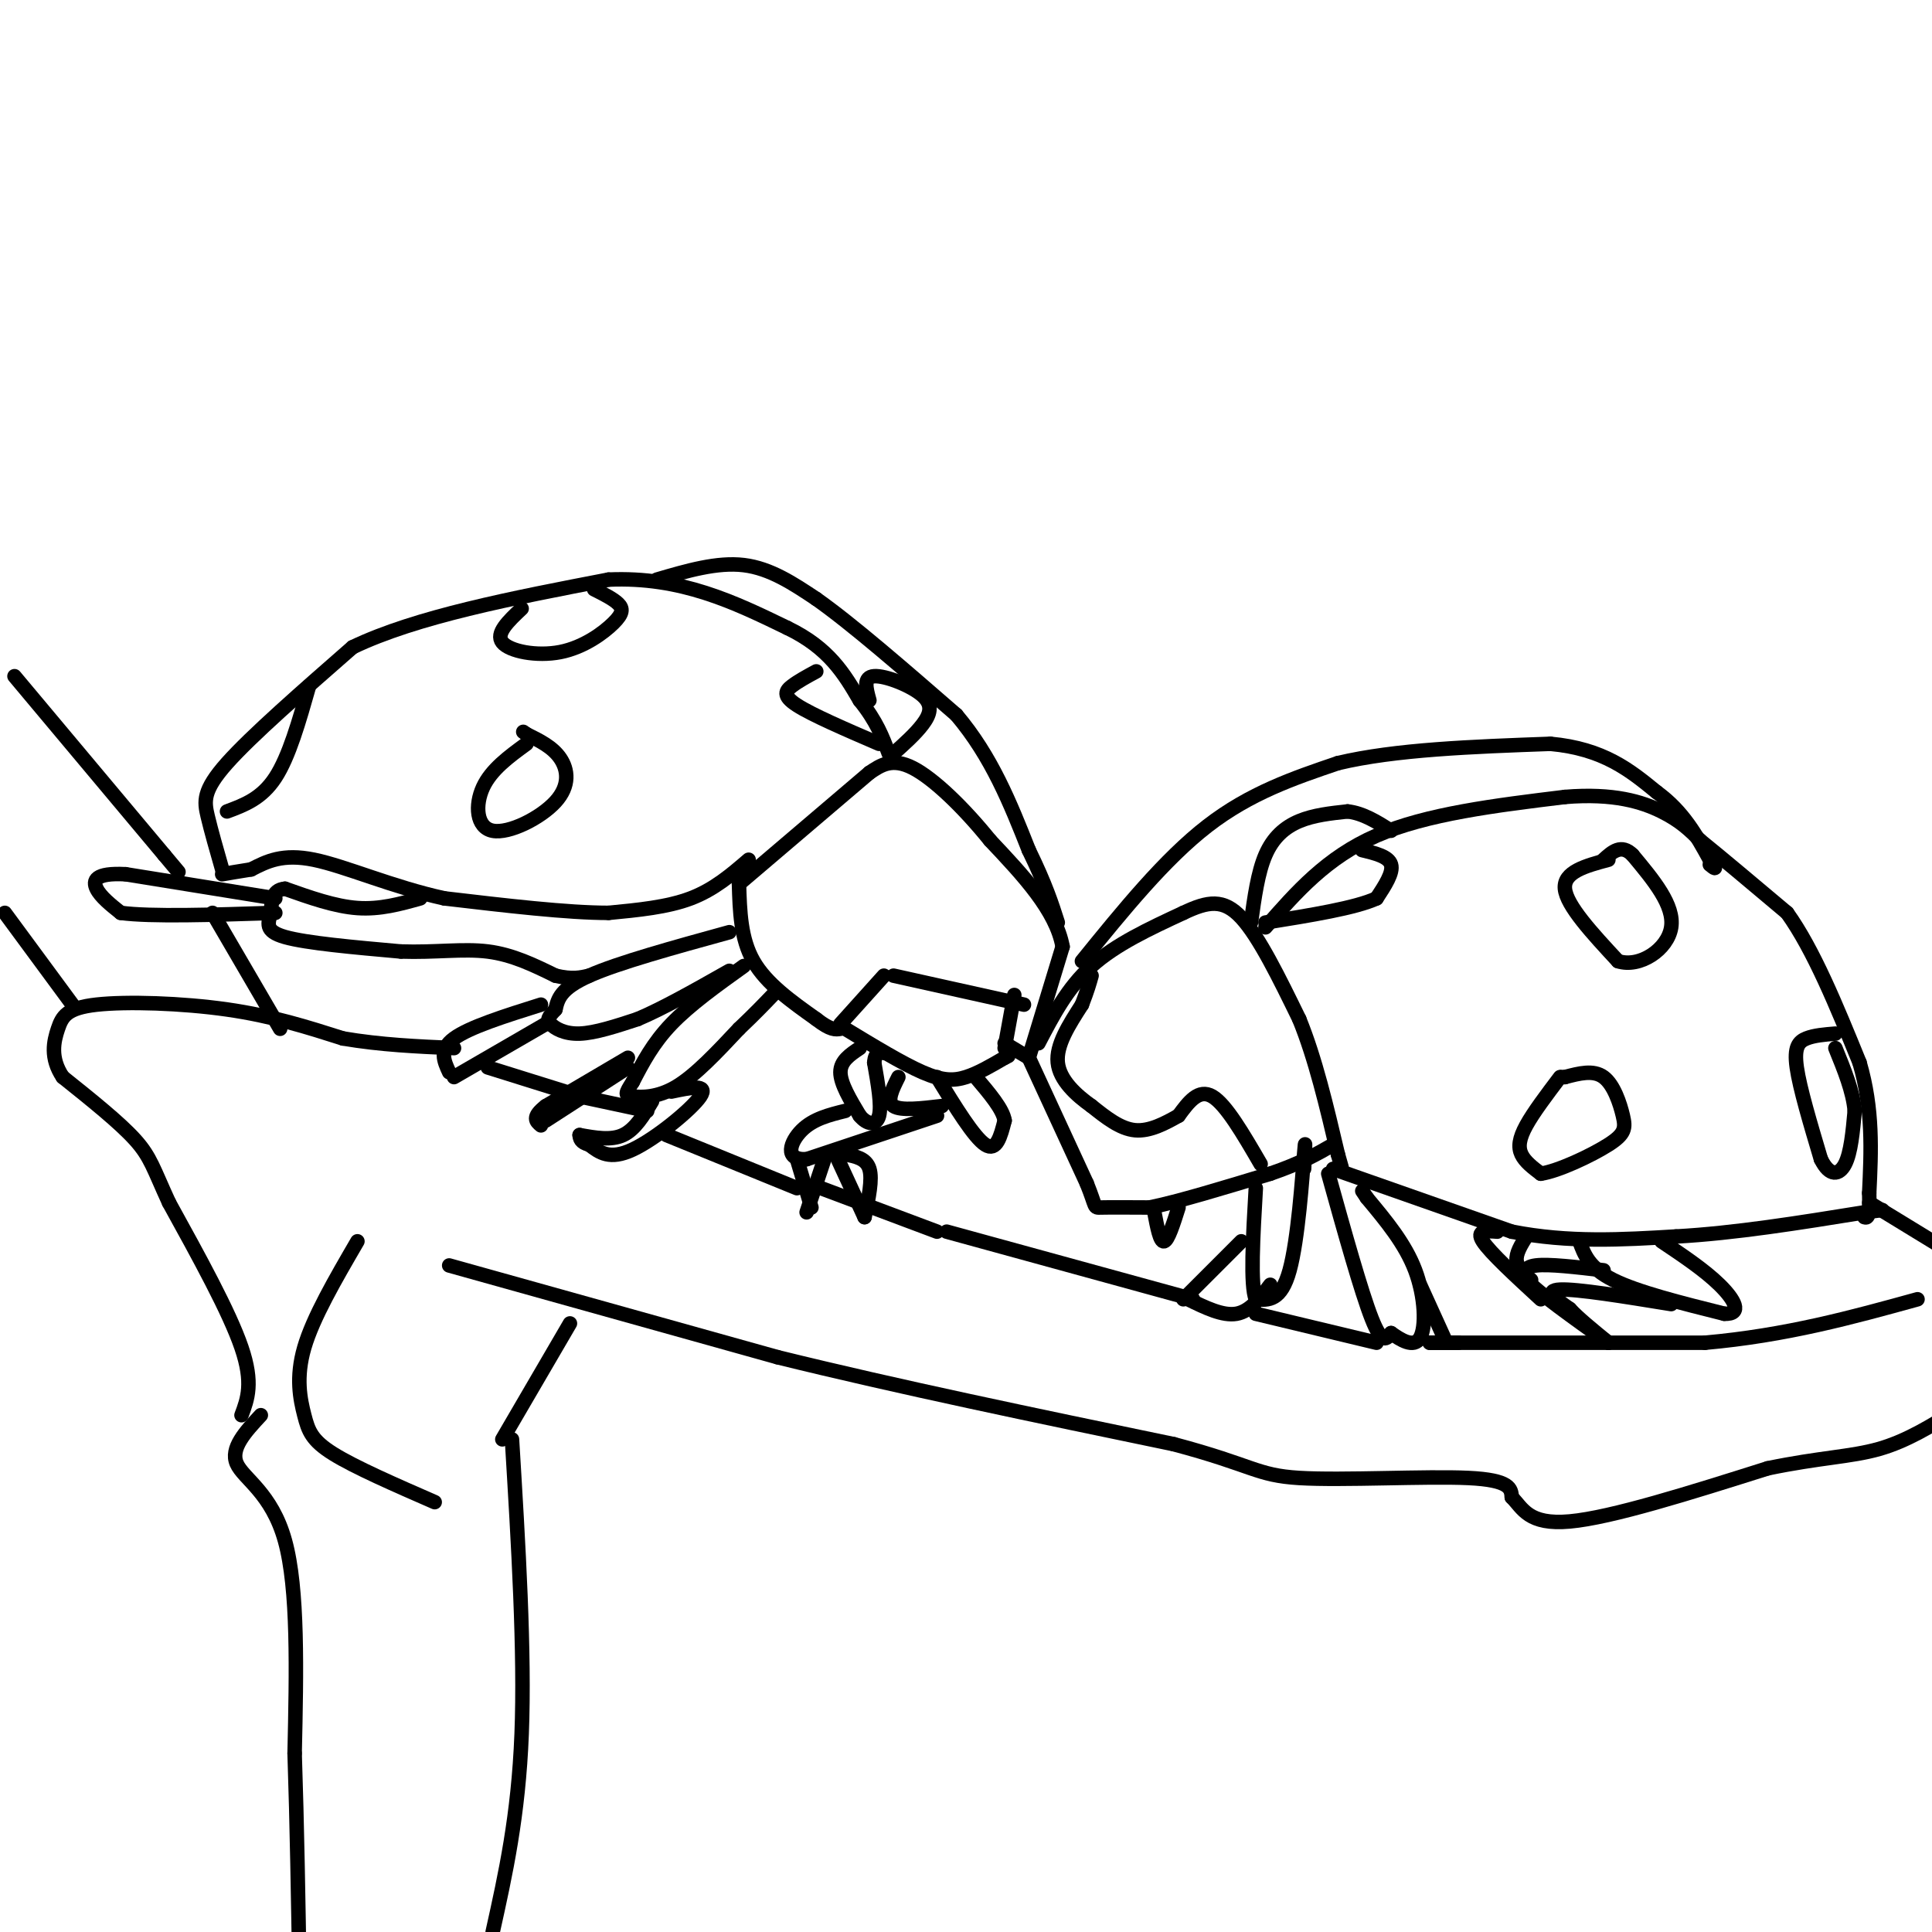 <svg viewBox='0 0 400 400' version='1.1' xmlns='http://www.w3.org/2000/svg' xmlns:xlink='http://www.w3.org/1999/xlink'><g fill='none' stroke='#000000' stroke-width='3' stroke-linecap='round' stroke-linejoin='round'><path d='M180,160c0.000,0.000 -27.000,23.000 -27,23'/><path d='M174,212c0.000,0.000 9.000,-10.000 9,-10'/><path d='M185,202c0.000,0.000 27.000,6.000 27,6'/><path d='M210,206c0.000,0.000 -2.000,11.000 -2,11'/><path d='M175,213c5.933,3.600 11.867,7.200 16,9c4.133,1.800 6.467,1.800 9,1c2.533,-0.800 5.267,-2.400 8,-4'/><path d='M208,219c1.333,-0.667 0.667,-0.333 0,0'/><path d='M208,216c0.000,0.000 5.000,3.000 5,3'/><path d='M213,219c0.000,0.000 7.000,-23.000 7,-23'/><path d='M220,196c-1.333,-7.500 -8.167,-14.750 -15,-22'/><path d='M205,174c-5.489,-6.800 -11.711,-12.800 -16,-15c-4.289,-2.200 -6.644,-0.600 -9,1'/><path d='M153,183c0.167,5.667 0.333,11.333 3,16c2.667,4.667 7.833,8.333 13,12'/><path d='M169,211c3.000,2.333 4.000,2.167 5,2'/><path d='M178,217c-2.000,1.333 -4.000,2.667 -4,5c0.000,2.333 2.000,5.667 4,9'/><path d='M178,231c1.556,1.889 3.444,2.111 4,0c0.556,-2.111 -0.222,-6.556 -1,-11'/><path d='M181,220c0.167,-2.167 1.083,-2.083 2,-2'/><path d='M194,223c3.833,6.250 7.667,12.500 10,14c2.333,1.500 3.167,-1.750 4,-5'/><path d='M208,232c-0.333,-2.333 -3.167,-5.667 -6,-9'/><path d='M155,178c-3.583,3.083 -7.167,6.167 -12,8c-4.833,1.833 -10.917,2.417 -17,3'/><path d='M126,189c-8.500,0.000 -21.250,-1.500 -34,-3'/><path d='M92,186c-10.711,-2.333 -20.489,-6.667 -27,-8c-6.511,-1.333 -9.756,0.333 -13,2'/><path d='M52,180c-3.167,0.500 -4.583,0.750 -6,1'/><path d='M46,180c-1.133,-3.956 -2.267,-7.911 -3,-11c-0.733,-3.089 -1.067,-5.311 4,-11c5.067,-5.689 15.533,-14.844 26,-24'/><path d='M73,134c13.167,-6.333 33.083,-10.167 53,-14'/><path d='M126,120c15.000,-0.667 26.000,4.667 37,10'/><path d='M163,130c8.667,4.167 11.833,9.583 15,15'/><path d='M178,145c3.500,4.333 4.750,7.667 6,11'/><path d='M136,120c6.250,-1.833 12.500,-3.667 18,-3c5.500,0.667 10.250,3.833 15,7'/><path d='M169,124c7.333,5.167 18.167,14.583 29,24'/><path d='M198,148c7.333,8.667 11.167,18.333 15,28'/><path d='M213,176c3.500,7.167 4.750,11.083 6,15'/><path d='M151,193c-11.500,3.167 -23.000,6.333 -29,9c-6.000,2.667 -6.500,4.833 -7,7'/><path d='M115,209c-1.524,1.607 -1.833,2.125 -1,3c0.833,0.875 2.810,2.107 6,2c3.190,-0.107 7.595,-1.554 12,-3'/><path d='M132,211c5.167,-2.167 12.083,-6.083 19,-10'/><path d='M154,200c-5.583,4.000 -11.167,8.000 -15,12c-3.833,4.000 -5.917,8.000 -8,12'/><path d='M131,224c-1.619,2.512 -1.667,2.792 0,3c1.667,0.208 5.048,0.345 9,-2c3.952,-2.345 8.476,-7.173 13,-12'/><path d='M153,213c3.333,-3.167 5.167,-5.083 7,-7'/><path d='M186,223c-1.250,2.500 -2.500,5.000 -1,6c1.500,1.000 5.750,0.500 10,0'/><path d='M194,231c0.000,0.000 -27.000,9.000 -27,9'/><path d='M167,240c-4.822,0.244 -3.378,-3.644 -1,-6c2.378,-2.356 5.689,-3.178 9,-4'/><path d='M165,240c0.000,0.000 3.000,10.000 3,10'/><path d='M173,239c0.000,0.000 6.000,13.000 6,13'/><path d='M139,226c3.889,-0.822 7.778,-1.644 6,1c-1.778,2.644 -9.222,8.756 -14,11c-4.778,2.244 -6.889,0.622 -9,-1'/><path d='M122,237c-1.833,-0.500 -1.917,-1.250 -2,-2'/><path d='M130,219c0.000,0.000 -17.000,10.000 -17,10'/><path d='M113,229c-3.000,2.333 -2.000,3.167 -1,4'/><path d='M112,208c-7.417,2.333 -14.833,4.667 -18,7c-3.167,2.333 -2.083,4.667 -1,7'/><path d='M113,212c0.000,0.000 -19.000,11.000 -19,11'/><path d='M113,232c0.000,0.000 17.000,-11.000 17,-11'/><path d='M135,228c-1.750,2.917 -3.500,5.833 -6,7c-2.500,1.167 -5.750,0.583 -9,0'/><path d='M167,251c0.000,0.000 4.000,-12.000 4,-12'/><path d='M175,239c2.167,0.417 4.333,0.833 5,3c0.667,2.167 -0.167,6.083 -1,10'/><path d='M87,186c-4.167,1.167 -8.333,2.333 -13,2c-4.667,-0.333 -9.833,-2.167 -15,-4'/><path d='M59,184c-2.893,0.250 -2.625,2.875 -3,5c-0.375,2.125 -1.393,3.750 3,5c4.393,1.250 14.196,2.125 24,3'/><path d='M83,197c7.111,0.244 12.889,-0.644 18,0c5.111,0.644 9.556,2.822 14,5'/><path d='M115,202c3.500,0.833 5.250,0.417 7,0'/><path d='M57,186c0.000,0.000 -31.000,-5.000 -31,-5'/><path d='M26,181c-6.378,-0.333 -6.822,1.333 -6,3c0.822,1.667 2.911,3.333 5,5'/><path d='M25,189c6.167,0.833 19.083,0.417 32,0'/><path d='M215,216c3.000,-5.750 6.000,-11.500 11,-16c5.000,-4.500 12.000,-7.750 19,-11'/><path d='M245,189c5.089,-2.422 8.311,-2.978 12,1c3.689,3.978 7.844,12.489 12,21'/><path d='M269,211c3.333,8.167 5.667,18.083 8,28'/><path d='M277,239c1.333,4.667 0.667,2.333 0,0'/><path d='M213,219c0.000,0.000 12.000,26.000 12,26'/><path d='M225,245c2.089,5.156 1.311,5.044 3,5c1.689,-0.044 5.844,-0.022 10,0'/><path d='M238,250c5.833,-1.167 15.417,-4.083 25,-7'/><path d='M263,243c6.333,-2.167 9.667,-4.083 13,-6'/><path d='M261,241c-3.583,-6.167 -7.167,-12.333 -10,-14c-2.833,-1.667 -4.917,1.167 -7,4'/><path d='M244,231c-2.689,1.511 -5.911,3.289 -9,3c-3.089,-0.289 -6.044,-2.644 -9,-5'/><path d='M226,229c-3.178,-2.244 -6.622,-5.356 -7,-9c-0.378,-3.644 2.311,-7.822 5,-12'/><path d='M224,208c1.167,-3.000 1.583,-4.500 2,-6'/><path d='M262,192c6.333,-7.250 12.667,-14.500 23,-19c10.333,-4.500 24.667,-6.250 39,-8'/><path d='M324,165c10.156,-0.844 16.044,1.044 20,3c3.956,1.956 5.978,3.978 8,6'/><path d='M352,174c4.333,3.500 11.167,9.250 18,15'/><path d='M370,189c5.500,7.667 10.250,19.333 15,31'/><path d='M385,220c2.833,9.667 2.417,18.333 2,27'/><path d='M387,247c0.167,5.333 -0.417,5.167 -1,5'/><path d='M276,242c0.000,0.000 37.000,13.000 37,13'/><path d='M313,255c11.833,2.333 22.917,1.667 34,1'/><path d='M347,256c12.167,-0.667 25.583,-2.833 39,-5'/><path d='M386,251c6.500,-0.833 3.250,-0.417 0,0'/><path d='M224,199c8.583,-10.583 17.167,-21.167 26,-28c8.833,-6.833 17.917,-9.917 27,-13'/><path d='M277,158c11.833,-2.833 27.917,-3.417 44,-4'/><path d='M321,154c11.000,1.000 16.500,5.500 22,10'/><path d='M343,164c5.500,4.000 8.250,9.000 11,14'/><path d='M354,178c1.833,2.500 0.917,1.750 0,1'/><path d='M259,191c0.711,-5.178 1.422,-10.356 3,-14c1.578,-3.644 4.022,-5.756 7,-7c2.978,-1.244 6.489,-1.622 10,-2'/><path d='M279,168c3.167,0.333 6.083,2.167 9,4'/><path d='M282,176c2.750,0.667 5.500,1.333 6,3c0.500,1.667 -1.250,4.333 -3,7'/><path d='M285,186c-4.333,2.000 -13.667,3.500 -23,5'/><path d='M333,178c-4.667,1.250 -9.333,2.500 -9,6c0.333,3.500 5.667,9.250 11,15'/><path d='M335,199c4.511,1.444 10.289,-2.444 11,-7c0.711,-4.556 -3.644,-9.778 -8,-15'/><path d='M338,177c-2.333,-2.333 -4.167,-0.667 -6,1'/><path d='M323,223c-2.756,3.644 -5.511,7.289 -7,10c-1.489,2.711 -1.711,4.489 -1,6c0.711,1.511 2.356,2.756 4,4'/><path d='M319,243c3.569,-0.504 10.493,-3.764 14,-6c3.507,-2.236 3.598,-3.448 3,-6c-0.598,-2.552 -1.885,-6.443 -4,-8c-2.115,-1.557 -5.057,-0.778 -8,0'/><path d='M324,223c-1.333,0.000 -0.667,0.000 0,0'/><path d='M380,214c-2.200,0.178 -4.400,0.356 -6,1c-1.600,0.644 -2.600,1.756 -2,6c0.600,4.244 2.800,11.622 5,19'/><path d='M377,240c1.800,3.667 3.800,3.333 5,1c1.200,-2.333 1.600,-6.667 2,-11'/><path d='M384,230c-0.333,-4.000 -2.167,-8.500 -4,-13'/><path d='M327,257c1.000,2.750 2.000,5.500 7,8c5.000,2.500 14.000,4.750 23,7'/><path d='M357,272c3.889,0.156 2.111,-2.956 -1,-6c-3.111,-3.044 -7.556,-6.022 -12,-9'/><path d='M332,263c-5.667,-0.667 -11.333,-1.333 -14,-1c-2.667,0.333 -2.333,1.667 -2,3'/><path d='M316,265c2.500,2.667 9.750,7.833 17,13'/><path d='M346,270c-9.750,-1.583 -19.500,-3.167 -23,-3c-3.500,0.167 -0.750,2.083 2,4'/><path d='M325,271c1.667,1.833 4.833,4.417 8,7'/><path d='M310,255c-2.250,-0.167 -4.500,-0.333 -3,2c1.500,2.333 6.750,7.167 12,12'/><path d='M316,256c-1.083,1.750 -2.167,3.500 -2,5c0.167,1.500 1.583,2.750 3,4'/><path d='M275,243c3.417,12.250 6.833,24.500 9,30c2.167,5.500 3.083,4.250 4,3'/><path d='M288,276c1.917,1.345 4.708,3.208 6,1c1.292,-2.208 1.083,-8.488 -1,-14c-2.083,-5.512 -6.042,-10.256 -10,-15'/><path d='M283,248c-1.667,-2.500 -0.833,-1.250 0,0'/><path d='M294,266c0.000,0.000 5.000,11.000 5,11'/><path d='M296,278c0.000,0.000 6.000,0.000 6,0'/><path d='M270,242c0.178,-3.800 0.356,-7.600 0,-3c-0.356,4.600 -1.244,17.600 -3,24c-1.756,6.400 -4.378,6.200 -7,6'/><path d='M260,269c-1.167,-2.833 -0.583,-12.917 0,-23'/><path d='M239,251c0.583,3.083 1.167,6.167 2,6c0.833,-0.167 1.917,-3.583 3,-7'/><path d='M257,257c0.000,0.000 -12.000,12.000 -12,12'/><path d='M246,269c3.583,1.750 7.167,3.500 10,3c2.833,-0.500 4.917,-3.250 7,-6'/><path d='M109,154c-3.656,2.667 -7.311,5.333 -9,9c-1.689,3.667 -1.411,8.333 2,9c3.411,0.667 9.957,-2.667 13,-6c3.043,-3.333 2.584,-6.667 1,-9c-1.584,-2.333 -4.292,-3.667 -7,-5'/><path d='M109,152c-1.167,-0.833 -0.583,-0.417 0,0'/><path d='M64,142c-2.083,7.333 -4.167,14.667 -7,19c-2.833,4.333 -6.417,5.667 -10,7'/><path d='M108,126c-2.732,2.577 -5.464,5.155 -4,7c1.464,1.845 7.124,2.959 12,2c4.876,-0.959 8.967,-3.989 11,-6c2.033,-2.011 2.010,-3.003 1,-4c-1.010,-0.997 -3.005,-1.998 -5,-3'/><path d='M169,139c-1.844,1.000 -3.689,2.000 -5,3c-1.311,1.000 -2.089,2.000 1,4c3.089,2.000 10.044,5.000 17,8'/><path d='M180,145c-0.673,-2.423 -1.345,-4.845 1,-5c2.345,-0.155 7.708,1.958 10,4c2.292,2.042 1.512,4.012 0,6c-1.512,1.988 -3.756,3.994 -6,6'/><path d='M54,293c-3.178,3.422 -6.356,6.844 -5,10c1.356,3.156 7.244,6.044 10,16c2.756,9.956 2.378,26.978 2,44'/><path d='M61,363c0.500,15.000 0.750,30.500 1,46'/><path d='M106,298c1.333,22.000 2.667,44.000 2,61c-0.667,17.000 -3.333,29.000 -6,41'/><path d='M74,257c-4.595,7.893 -9.190,15.786 -11,22c-1.810,6.214 -0.833,10.750 0,14c0.833,3.250 1.524,5.214 6,8c4.476,2.786 12.738,6.393 21,10'/><path d='M104,298c0.000,0.000 14.000,-24.000 14,-24'/><path d='M50,293c1.250,-3.333 2.500,-6.667 0,-14c-2.500,-7.333 -8.750,-18.667 -15,-30'/><path d='M35,249c-3.222,-6.978 -3.778,-9.422 -7,-13c-3.222,-3.578 -9.111,-8.289 -15,-13'/><path d='M13,223c-2.678,-3.976 -1.872,-7.416 -1,-10c0.872,-2.584 1.812,-4.311 8,-5c6.188,-0.689 17.625,-0.340 27,1c9.375,1.340 16.687,3.670 24,6'/><path d='M71,215c7.833,1.333 15.417,1.667 23,2'/><path d='M101,221c0.000,0.000 16.000,5.000 16,5'/><path d='M120,227c0.000,0.000 14.000,3.000 14,3'/><path d='M138,235c0.000,0.000 27.000,11.000 27,11'/><path d='M170,246c0.000,0.000 24.000,9.000 24,9'/><path d='M196,255c0.000,0.000 51.000,14.000 51,14'/><path d='M260,272c0.000,0.000 25.000,6.000 25,6'/><path d='M296,278c0.000,0.000 57.000,0.000 57,0'/><path d='M353,278c16.833,-1.500 30.417,-5.250 44,-9'/><path d='M93,262c0.000,0.000 68.000,19.000 68,19'/><path d='M161,281c25.000,6.167 53.500,12.083 82,18'/><path d='M243,299c16.595,4.417 17.083,6.458 26,7c8.917,0.542 26.262,-0.417 35,0c8.738,0.417 8.869,2.208 9,4'/><path d='M313,310c2.244,2.222 3.356,5.778 12,5c8.644,-0.778 24.822,-5.889 41,-11'/><path d='M366,304c10.778,-2.244 17.222,-2.356 23,-4c5.778,-1.644 10.889,-4.822 16,-8'/><path d='M387,249c0.000,0.000 18.000,11.000 18,11'/><path d='M3,140c0.000,0.000 31.000,37.000 31,37'/><path d='M34,177c5.167,6.167 2.583,3.083 0,0'/><path d='M44,189c0.000,0.000 14.000,24.000 14,24'/><path d='M1,189c0.000,0.000 14.000,19.000 14,19'/></g>
</svg>